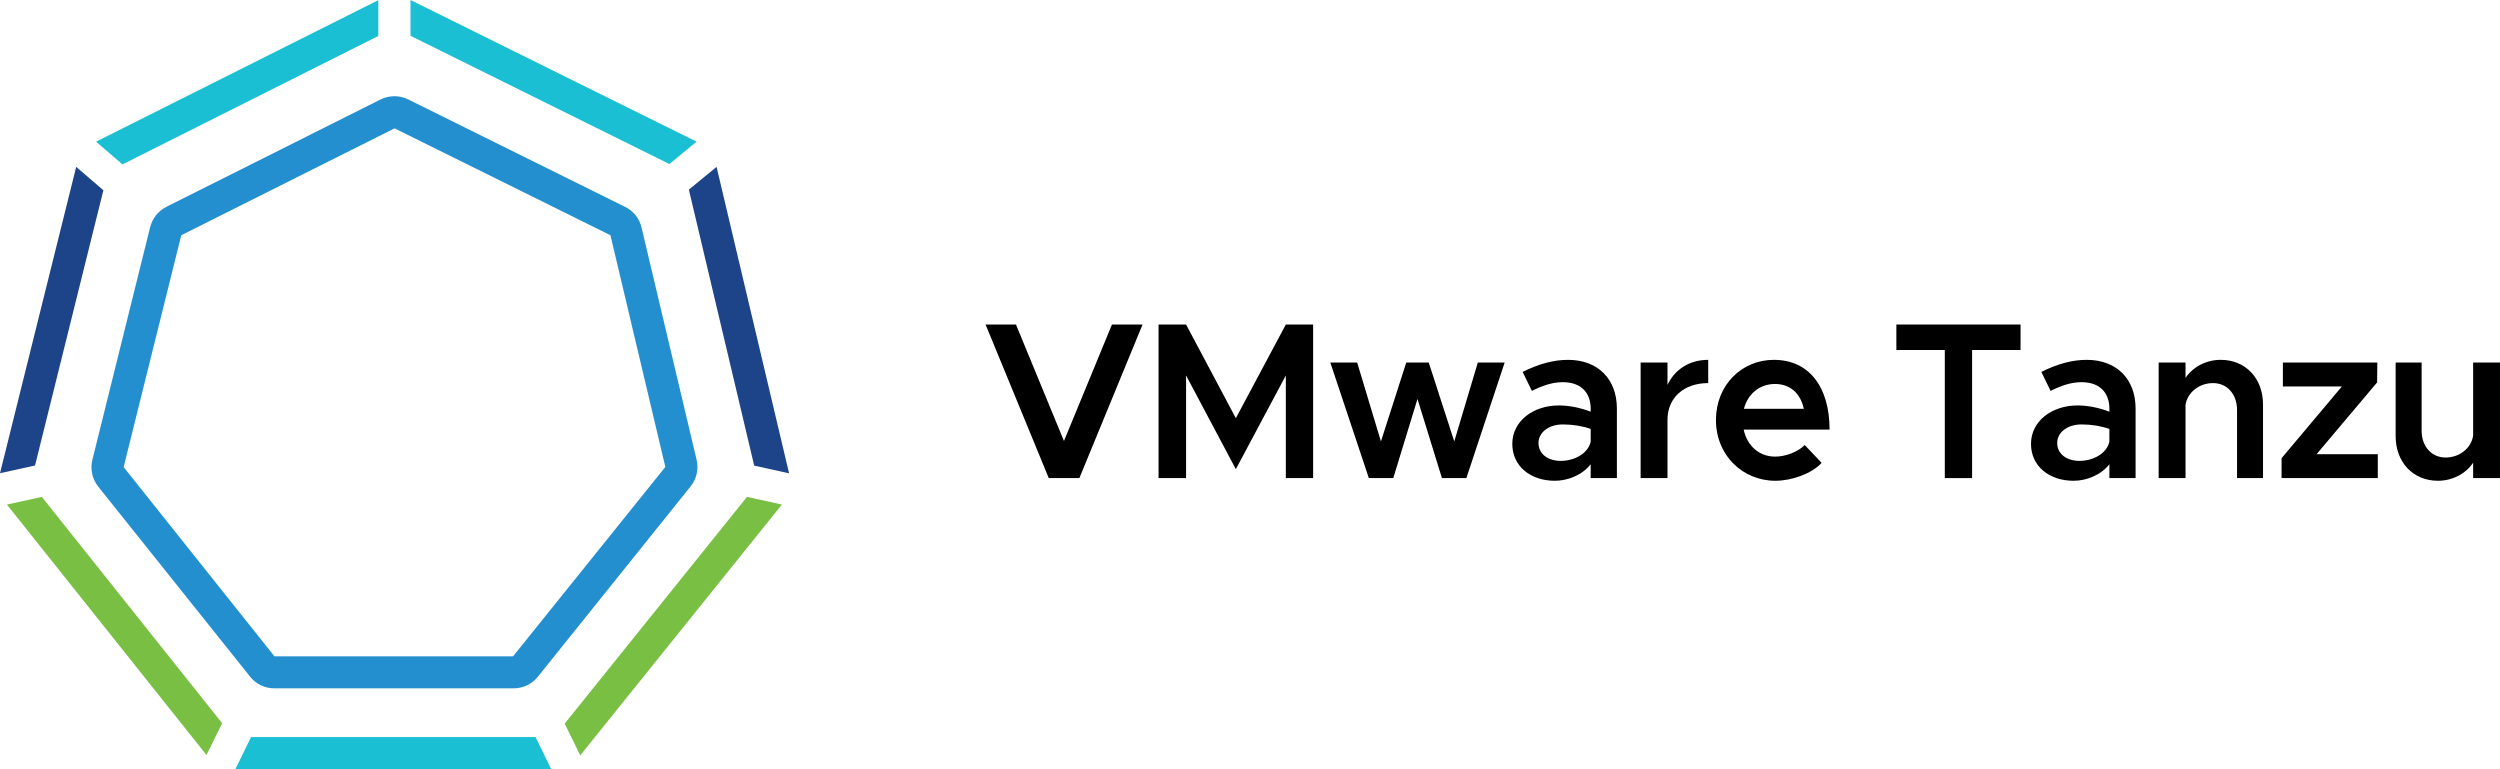 <?xml version="1.0" encoding="UTF-8"?>
<svg width="208" height="64" viewBox="0 0 208 64" fill="none" xmlns="http://www.w3.org/2000/svg">
<path d="M42.732 57.27H22.834C22.445 57.273 22.061 57.187 21.711 57.019C21.36 56.852 21.053 56.606 20.811 56.302L8.177 40.492C7.928 40.181 7.755 39.818 7.67 39.429C7.585 39.041 7.591 38.638 7.687 38.252L12.493 18.898C12.586 18.535 12.755 18.195 12.989 17.903C13.224 17.61 13.518 17.371 13.852 17.202L31.663 8.275C32.021 8.097 32.416 8.005 32.815 8.005C33.215 8.005 33.61 8.097 33.968 8.275L52.007 17.212C52.349 17.378 52.65 17.619 52.887 17.916C53.124 18.213 53.291 18.56 53.377 18.93L57.965 38.285C58.049 38.662 58.048 39.053 57.962 39.429C57.875 39.805 57.705 40.157 57.465 40.459L44.743 56.313C44.501 56.612 44.194 56.854 43.846 57.02C43.498 57.185 43.117 57.271 42.732 57.27V57.27ZM22.834 54.605H42.688L55.356 38.85L50.789 19.572L32.826 10.678L15.081 19.572L10.286 38.861L22.834 54.605Z" fill="#238FCF"/>
<path d="M55.693 13.646L57.955 11.787L34.153 0V2.979L55.693 13.646Z" fill="#1BBFD3"/>
<path d="M3.479 41.339L0.576 41.981L17.179 62.814L18.484 60.172L3.479 41.339Z" fill="#79BF43"/>
<path d="M31.478 2.99V0.011L7.992 11.787L10.188 13.678L31.478 2.99Z" fill="#1BBFD3"/>
<path d="M8.601 15.83L6.339 13.884L0 39.371L2.914 38.729L8.601 15.83Z" fill="#1D4489"/>
<path d="M62.749 38.74L65.653 39.382L59.618 13.884L57.313 15.776L62.749 38.74Z" fill="#1D4489"/>
<path d="M62.151 41.339L46.983 60.205L48.277 62.847L65.055 41.981L62.151 41.339Z" fill="#79BF43"/>
<path d="M20.887 61.325L19.582 64H45.863L44.558 61.325H20.887Z" fill="#1BBFD3"/>
<path d="M92.515 27L88.522 36.69L84.528 27H82L87.257 39.777H89.804L95.061 27H92.515Z" fill="black"/>
<path d="M96.392 39.777H98.682V31.24L102.822 39.033L106.981 31.24V39.777H109.252V27H106.981L102.822 34.793L98.682 27H96.392V39.777Z" fill="black"/>
<path d="M113.887 39.777H115.92L117.935 33.193L119.969 39.777H122.002L125.19 30.162H122.955L120.995 36.727L118.87 30.162H117.001L114.894 36.727L112.916 30.162H110.681L113.887 39.777Z" fill="black"/>
<path d="M130.458 29.939C129.267 29.939 128.022 30.273 126.684 30.943L127.454 32.524C128.26 32.114 129.121 31.798 130.018 31.798C131.74 31.798 132.345 32.877 132.345 33.993V34.253C131.484 33.919 130.55 33.733 129.689 33.733C127.564 33.733 125.823 35.034 125.823 36.931C125.823 38.791 127.344 40 129.359 40C130.458 40 131.649 39.517 132.345 38.624V39.777H134.525V33.993C134.525 31.556 132.968 29.939 130.458 29.939ZM129.853 38.345C128.791 38.345 128.003 37.768 128.003 36.857C128.003 35.946 128.901 35.313 130.018 35.313C130.861 35.313 131.649 35.444 132.345 35.685V36.764C132.088 37.787 130.934 38.345 129.853 38.345Z" fill="black"/>
<path d="M138.735 32.022V30.162H136.5V39.777H138.735V34.923C138.735 33.1 140.091 31.873 142.124 31.873V29.939C140.567 29.939 139.339 30.738 138.735 32.022Z" fill="black"/>
<path d="M147.695 37.991C146.339 37.991 145.35 37.062 145.075 35.741H152.22C152.22 32.189 150.516 29.939 147.585 29.939C144.892 29.939 142.767 32.059 142.767 34.941C142.767 37.898 145.002 40 147.713 40C149.087 40 150.736 39.405 151.56 38.512L150.15 37.024C149.618 37.582 148.574 37.991 147.695 37.991ZM147.677 31.947C149.014 31.947 149.82 32.803 150.076 34.011H145.094C145.423 32.747 146.431 31.947 147.677 31.947Z" fill="black"/>
<path d="M161.808 39.777H164.079V29.12H168.11V27H157.778V29.12H161.808V39.777Z" fill="black"/>
<path d="M173.614 29.939C172.423 29.939 171.177 30.273 169.84 30.943L170.61 32.524C171.416 32.114 172.277 31.798 173.174 31.798C174.896 31.798 175.501 32.877 175.501 33.993V34.253C174.64 33.919 173.705 33.733 172.844 33.733C170.719 33.733 168.979 35.034 168.979 36.931C168.979 38.791 170.5 40 172.515 40C173.614 40 174.805 39.517 175.501 38.624V39.777H177.681V33.993C177.681 31.556 176.124 29.939 173.614 29.939ZM173.009 38.345C171.947 38.345 171.159 37.768 171.159 36.857C171.159 35.946 172.057 35.313 173.174 35.313C174.017 35.313 174.805 35.444 175.501 35.685V36.764C175.244 37.787 174.09 38.345 173.009 38.345Z" fill="black"/>
<path d="M184.767 29.939C183.521 29.939 182.422 30.552 181.836 31.445V30.162H179.601V39.777H181.836V33.695C181.982 32.672 182.953 31.873 184.126 31.873C185.298 31.873 186.122 32.803 186.122 34.104V39.777H188.284V33.658C188.284 31.482 186.837 29.939 184.767 29.939Z" fill="black"/>
<path d="M189.826 39.777H197.831V37.787H192.739L197.776 31.817L197.795 30.162H189.936V32.152H194.845L189.826 38.122V39.777Z" fill="black"/>
<path d="M205.765 30.162V36.243C205.619 37.266 204.648 38.066 203.475 38.066C202.303 38.066 201.479 37.136 201.479 35.834V30.162H199.317V36.28C199.317 38.456 200.764 40 202.834 40C204.08 40 205.179 39.386 205.765 38.494V39.777H208V30.162H205.765Z" fill="black"/>
</svg>
